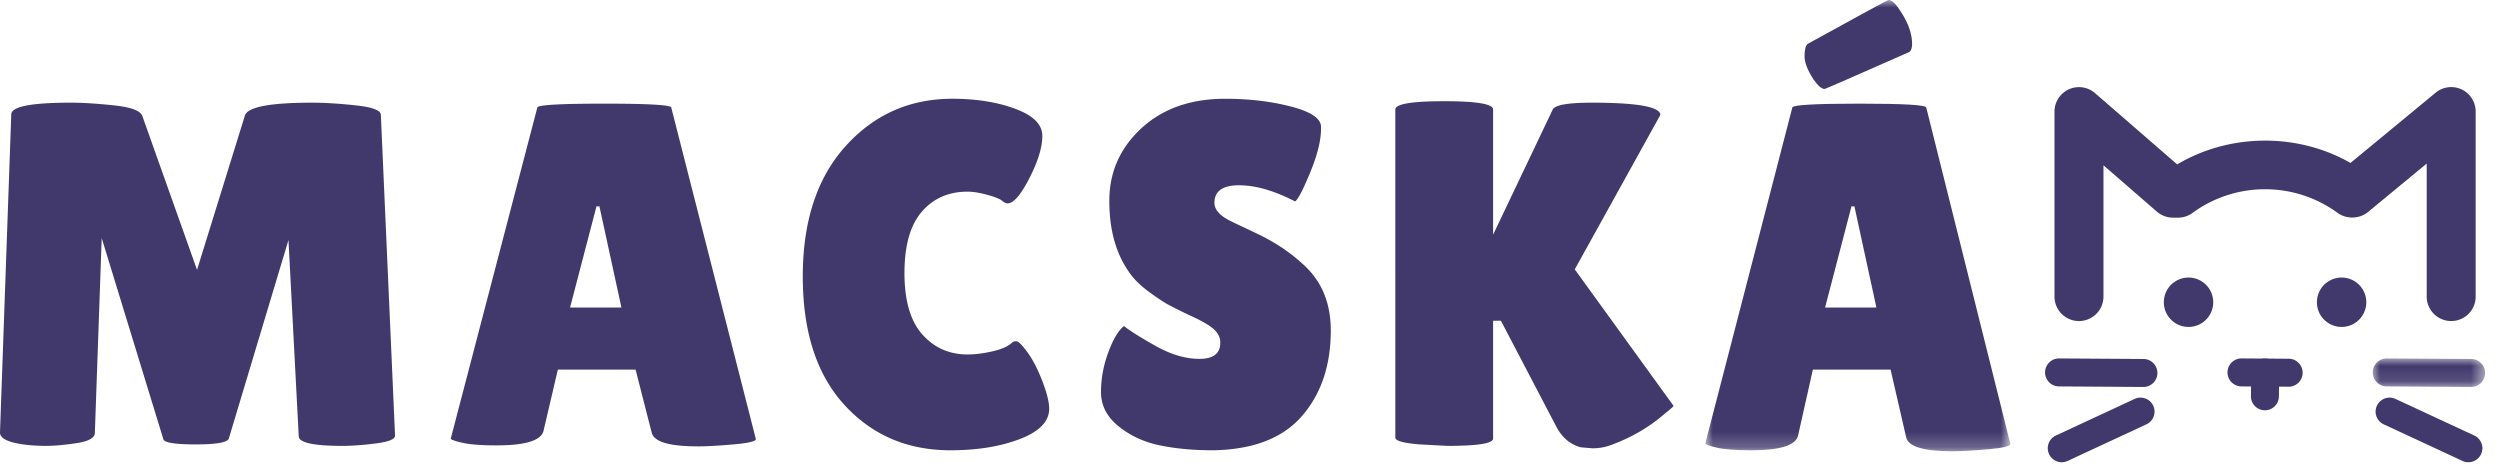 <svg width="165" height="31" viewBox="0 0 165 31" xmlns="http://www.w3.org/2000/svg" xmlns:xlink="http://www.w3.org/1999/xlink">
    <defs>
        <path id="ibvnulyy2a" d="M0 0h20.134v29.783H0z"/>
        <path id="j9z7v280mc" d="M0 0h7.468v1.884H0z"/>
    </defs>
    <g fill="none" fill-rule="evenodd">
        <path d="M22.588 29.428c-1.915 0-2.872-.215-2.872-.645l-.677-12.94-3.937 13.101c-.086.258-.818.387-2.194.387-1.377 0-2.087-.118-2.13-.355L6.713 15.714 6.26 28.589c-.022.323-.431.543-1.226.661-.797.119-1.458.178-1.985.178-.527 0-1.038-.032-1.533-.097-1.033-.15-1.538-.419-1.516-.807L.743 7.55c0-.516 1.312-.774 3.937-.774.774 0 1.72.059 2.839.178 1.119.118 1.743.349 1.872.693l3.613 10.164 3.163-10.196c.194-.559 1.677-.839 4.453-.839.795 0 1.747.059 2.856.178 1.107.118 1.66.327 1.66.629l.937 21.167c0 .237-.42.409-1.26.517-.838.107-1.58.161-2.225.161M37.624 20.296h3.39l-1.453-6.679h-.194l-1.743 6.68zm8.422 9.164c-1.872 0-2.883-.3-3.033-.903l-1.065-4.163h-5.13l-.936 4.001c-.129.667-1.162 1-3.097 1-1.033 0-1.797-.059-2.29-.177-.497-.118-.744-.21-.744-.274L35.463 7.1c0-.173 1.473-.259 4.421-.259 2.946 0 4.42.086 4.42.26l5.582 21.876c0 .151-.495.27-1.484.355-.99.086-1.775.13-2.356.13zM67.004 7.18c1.193.441 1.79 1.037 1.79 1.79 0 .753-.285 1.684-.855 2.791-.57 1.108-1.048 1.662-1.436 1.662-.107 0-.23-.059-.37-.178-.14-.117-.463-.247-.968-.386-.506-.14-.942-.21-1.307-.21-1.248 0-2.254.441-3.017 1.323-.764.882-1.146 2.232-1.146 4.05 0 1.817.392 3.167 1.178 4.05.785.881 1.78 1.322 2.985 1.322.494 0 1.05-.07 1.661-.21.614-.14 1.05-.339 1.307-.597.044-.043.13-.064.258-.064.13 0 .372.241.726.725.356.485.683 1.12.984 1.904.302.786.452 1.393.452 1.823 0 .84-.645 1.506-1.935 2.001-1.29.495-2.819.742-4.583.742-2.839 0-5.173-1-7.002-3-1.828-2-2.743-4.825-2.743-8.47 0-3.647.941-6.513 2.824-8.6 1.882-2.087 4.232-3.13 7.05-3.13 1.571 0 2.953.22 4.147.661M74.183 21.522c.408.322 1.113.764 2.113 1.323 1.001.56 1.958.84 2.871.84.915 0 1.372-.356 1.372-1.066 0-.323-.129-.608-.387-.855s-.732-.532-1.419-.855a36.574 36.574 0 0 1-1.55-.759c-.344-.182-.8-.483-1.37-.903-.57-.419-1.007-.855-1.308-1.307-.86-1.226-1.29-2.785-1.29-4.679 0-1.892.704-3.489 2.113-4.792 1.41-1.3 3.253-1.95 5.534-1.95 1.55 0 2.98.165 4.291.5 1.313.332 1.99.768 2.033 1.305v.194c0 .753-.237 1.705-.71 2.856-.473 1.151-.806 1.79-1 1.92-1.376-.71-2.608-1.065-3.694-1.065-1.087 0-1.63.387-1.63 1.161 0 .474.398.893 1.194 1.26.172.085.42.203.742.354.323.151.694.328 1.113.532.42.205.872.463 1.356.775a11.85 11.85 0 0 1 1.565 1.242c1.14 1.076 1.71 2.496 1.71 4.26 0 2.301-.635 4.183-1.904 5.646-1.27 1.463-3.226 2.215-5.873 2.26-1.29 0-2.458-.109-3.5-.324-1.044-.214-1.953-.634-2.727-1.258-.775-.624-1.162-1.377-1.162-2.259 0-.882.161-1.759.484-2.63.322-.87.667-1.446 1.033-1.726M98.545 28.944c0 .323-1.011.484-3.033.484l-1.807-.097c-1.076-.085-1.614-.236-1.614-.451V7.228c0-.366 1.076-.548 3.228-.548 2.15 0 3.226.182 3.226.548v8.26l3.936-8.26c.15-.301 1.012-.452 2.582-.452 2.86 0 4.367.248 4.517.743a.305.305 0 0 1-.031.129l-5.615 10.13 6.518 9.004c0 .044-.205.226-.613.549-.99.86-2.151 1.538-3.485 2.032a3.52 3.52 0 0 1-1.226.226l-.775-.064c-.688-.172-1.226-.613-1.613-1.323l-3.68-7.034h-.515v7.776z" fill="#41396C"/>
        <g transform="translate(112.55)">
            <mask id="auv88c22fb" fill="#fff">
                <use xlink:href="#ibvnulyy2a"/>
            </mask>
            <path d="M7.905 20.296h3.388l-1.452-6.679h-.193l-1.743 6.68zM7.873 5.872c-.193 0-.442-.214-.743-.645-.387-.602-.58-1.108-.58-1.517 0-.408.064-.677.193-.806C10.249.968 12.035 0 12.099 0c.216 0 .485.26.808.775.494.753.742 1.463.742 2.13 0 .237-.054.41-.161.516-3.701 1.635-5.572 2.452-5.615 2.452zm8.422 23.911c-1.872 0-2.883-.302-3.034-.904l-1.032-4.485h-5.13l-.969 4.324c-.129.667-1.161 1-3.098 1-1.032 0-1.796-.059-2.291-.177-.495-.119-.741-.21-.741-.275L5.743 7.1c0-.173 1.473-.259 4.421-.259 2.946 0 4.42.086 4.42.26l5.55 22.198c0 .151-.495.27-1.484.355-.99.086-1.775.13-2.355.13z" fill="#41396C" mask="url(#auv88c22fb)"/>
        </g>
        <path d="M146.073 19.948a1.63 1.63 0 1 1-3.26 0 1.63 1.63 0 0 1 3.26 0M156.176 19.948a1.63 1.63 0 1 1-3.26 0 1.63 1.63 0 0 1 3.26 0" fill="#41396C"/>
        <path d="M161.778 21.189a1.615 1.615 0 0 1-1.616-1.616v-8.777l-3.877 3.2c-.552.457-1.415.482-1.996.06a8.099 8.099 0 0 0-4.794-1.566 8.099 8.099 0 0 0-4.794 1.566 1.615 1.615 0 0 1-.951.31h-.333c-.39 0-.765-.141-1.06-.396l-3.528-3.06v8.663a1.616 1.616 0 0 1-3.233 0V7.367a1.616 1.616 0 0 1 2.675-1.221l5.424 4.705c3.46-2.059 7.95-2.095 11.437-.096l5.617-4.635a1.614 1.614 0 0 1 2.645 1.247v12.206c0 .892-.723 1.616-1.616 1.616" fill="#41396C"/>
        <g transform="translate(156.575 23.656)">
            <mask id="feyide4obd" fill="#fff">
                <use xlink:href="#j9z7v280mc"/>
            </mask>
            <path d="M6.544 1.884h-.006l-5.62-.037A.924.924 0 0 1 .924 0h.005L6.55.037a.924.924 0 0 1-.006 1.847" fill="#41396C" mask="url(#feyide4obd)"/>
        </g>
        <path d="M141.492 25.54h-.006l-5.62-.037a.924.924 0 0 1 .006-1.847h.005l5.62.037a.924.924 0 0 1-.005 1.847M162.916 30.508a.916.916 0 0 1-.39-.086l-5.214-2.423a.924.924 0 0 1 .778-1.676l5.216 2.423a.925.925 0 0 1-.39 1.762M136.074 30.508a.925.925 0 0 1-.39-1.762l5.216-2.423a.924.924 0 0 1 .778 1.676l-5.215 2.423a.916.916 0 0 1-.389.086M151.047 25.523h-.006l-3.104-.02a.922.922 0 0 1 .006-1.848h.006l3.104.021a.924.924 0 0 1-.006 1.848" fill="#41396C"/>
        <path d="M149.485 27.079h-.013a.924.924 0 0 1-.911-.936l.02-1.566a.923.923 0 0 1 .924-.911h.012a.924.924 0 0 1 .912.936l-.021 1.566a.924.924 0 0 1-.923.91" fill="#41396C"/>
    </g>
</svg>
